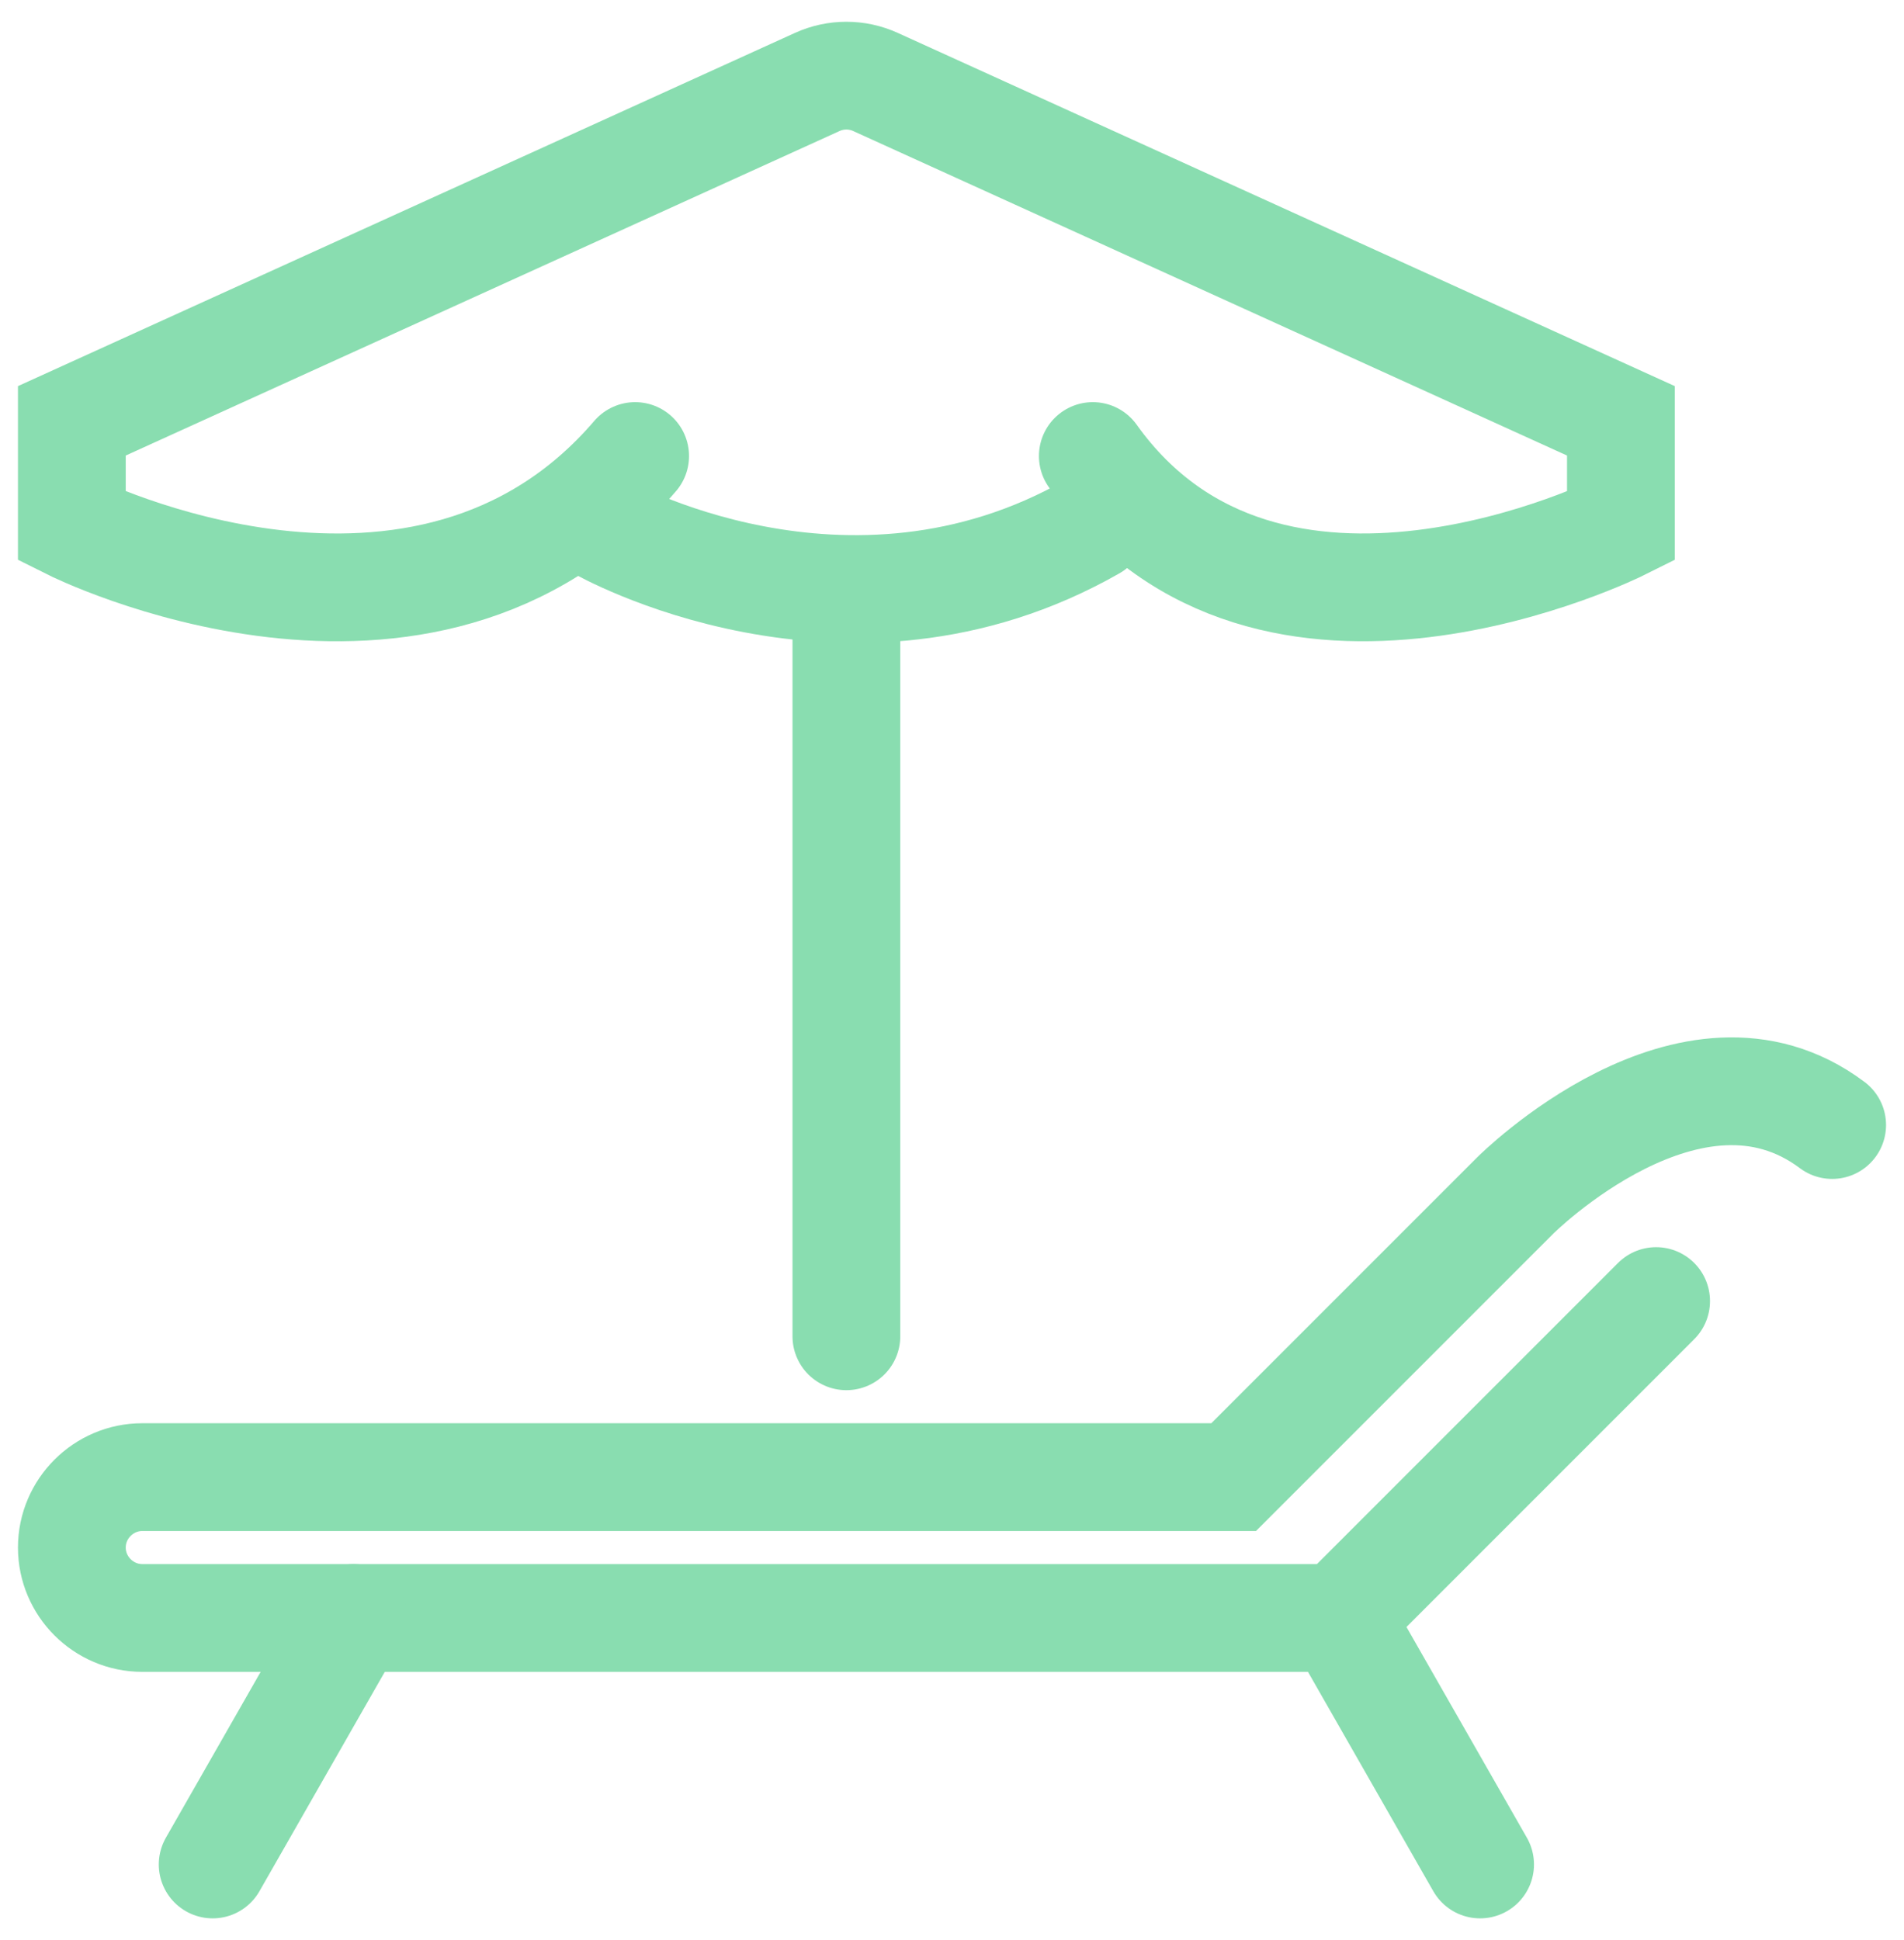 <?xml version="1.0" encoding="utf-8"?>
<!-- Generator: Adobe Illustrator 16.0.0, SVG Export Plug-In . SVG Version: 6.00 Build 0)  -->
<!DOCTYPE svg PUBLIC "-//W3C//DTD SVG 1.1 Tiny//EN" "http://www.w3.org/Graphics/SVG/1.1/DTD/svg11-tiny.dtd">
<svg version="1.1" baseProfile="tiny" id="Calque_1"
	 xmlns="http://www.w3.org/2000/svg" xmlns:xlink="http://www.w3.org/1999/xlink" x="0px" y="0px" width="53px" height="54px"
	 viewBox="0 0 53 54" xml:space="preserve">
<g id="beach">
	<g>
		
			<line fill="none" stroke="#89DDB0" stroke-width="3" stroke-linecap="round" stroke-miterlimit="10" x1="23.56" y1="17.594" x2="23.56" y2="37.193"/>
		<path fill="none" stroke="#89DDB0" stroke-width="3" stroke-linecap="round" stroke-miterlimit="10" d="M17.68,12.693
			C11.8,19.554,2,14.653,2,14.653v-2.94l20.748-9.431c0.517-0.235,1.107-0.235,1.623,0l20.749,9.431v2.94c0,0-9.8,4.9-14.7-1.96"/>
		<path fill="none" stroke="#89DDB0" stroke-width="3" stroke-linecap="round" stroke-miterlimit="10" d="M16.7,14.653
			c0,0,6.859,3.92,13.72,0"/>
	</g>
	<g>
		<path fill="none" stroke="#89DDB0" stroke-width="3" stroke-linecap="round" stroke-miterlimit="10" d="M46.1,36.213l-8.819,8.82
			H3.96c-1.077,0-1.96-0.882-1.96-1.96l0,0c0-1.078,0.883-1.96,1.96-1.96h30.38l7.84-7.84c0,0,4.9-4.9,8.82-1.96"/>
		
			<line fill="none" stroke="#89DDB0" stroke-width="3" stroke-linecap="round" stroke-miterlimit="10" x1="9.84" y1="45.034" x2="5.92" y2="51.894"/>
		
			<line fill="none" stroke="#89DDB0" stroke-width="3" stroke-linecap="round" stroke-miterlimit="10" x1="37.28" y1="45.034" x2="41.2" y2="51.894"/>
	</g>
</g>
</svg>

